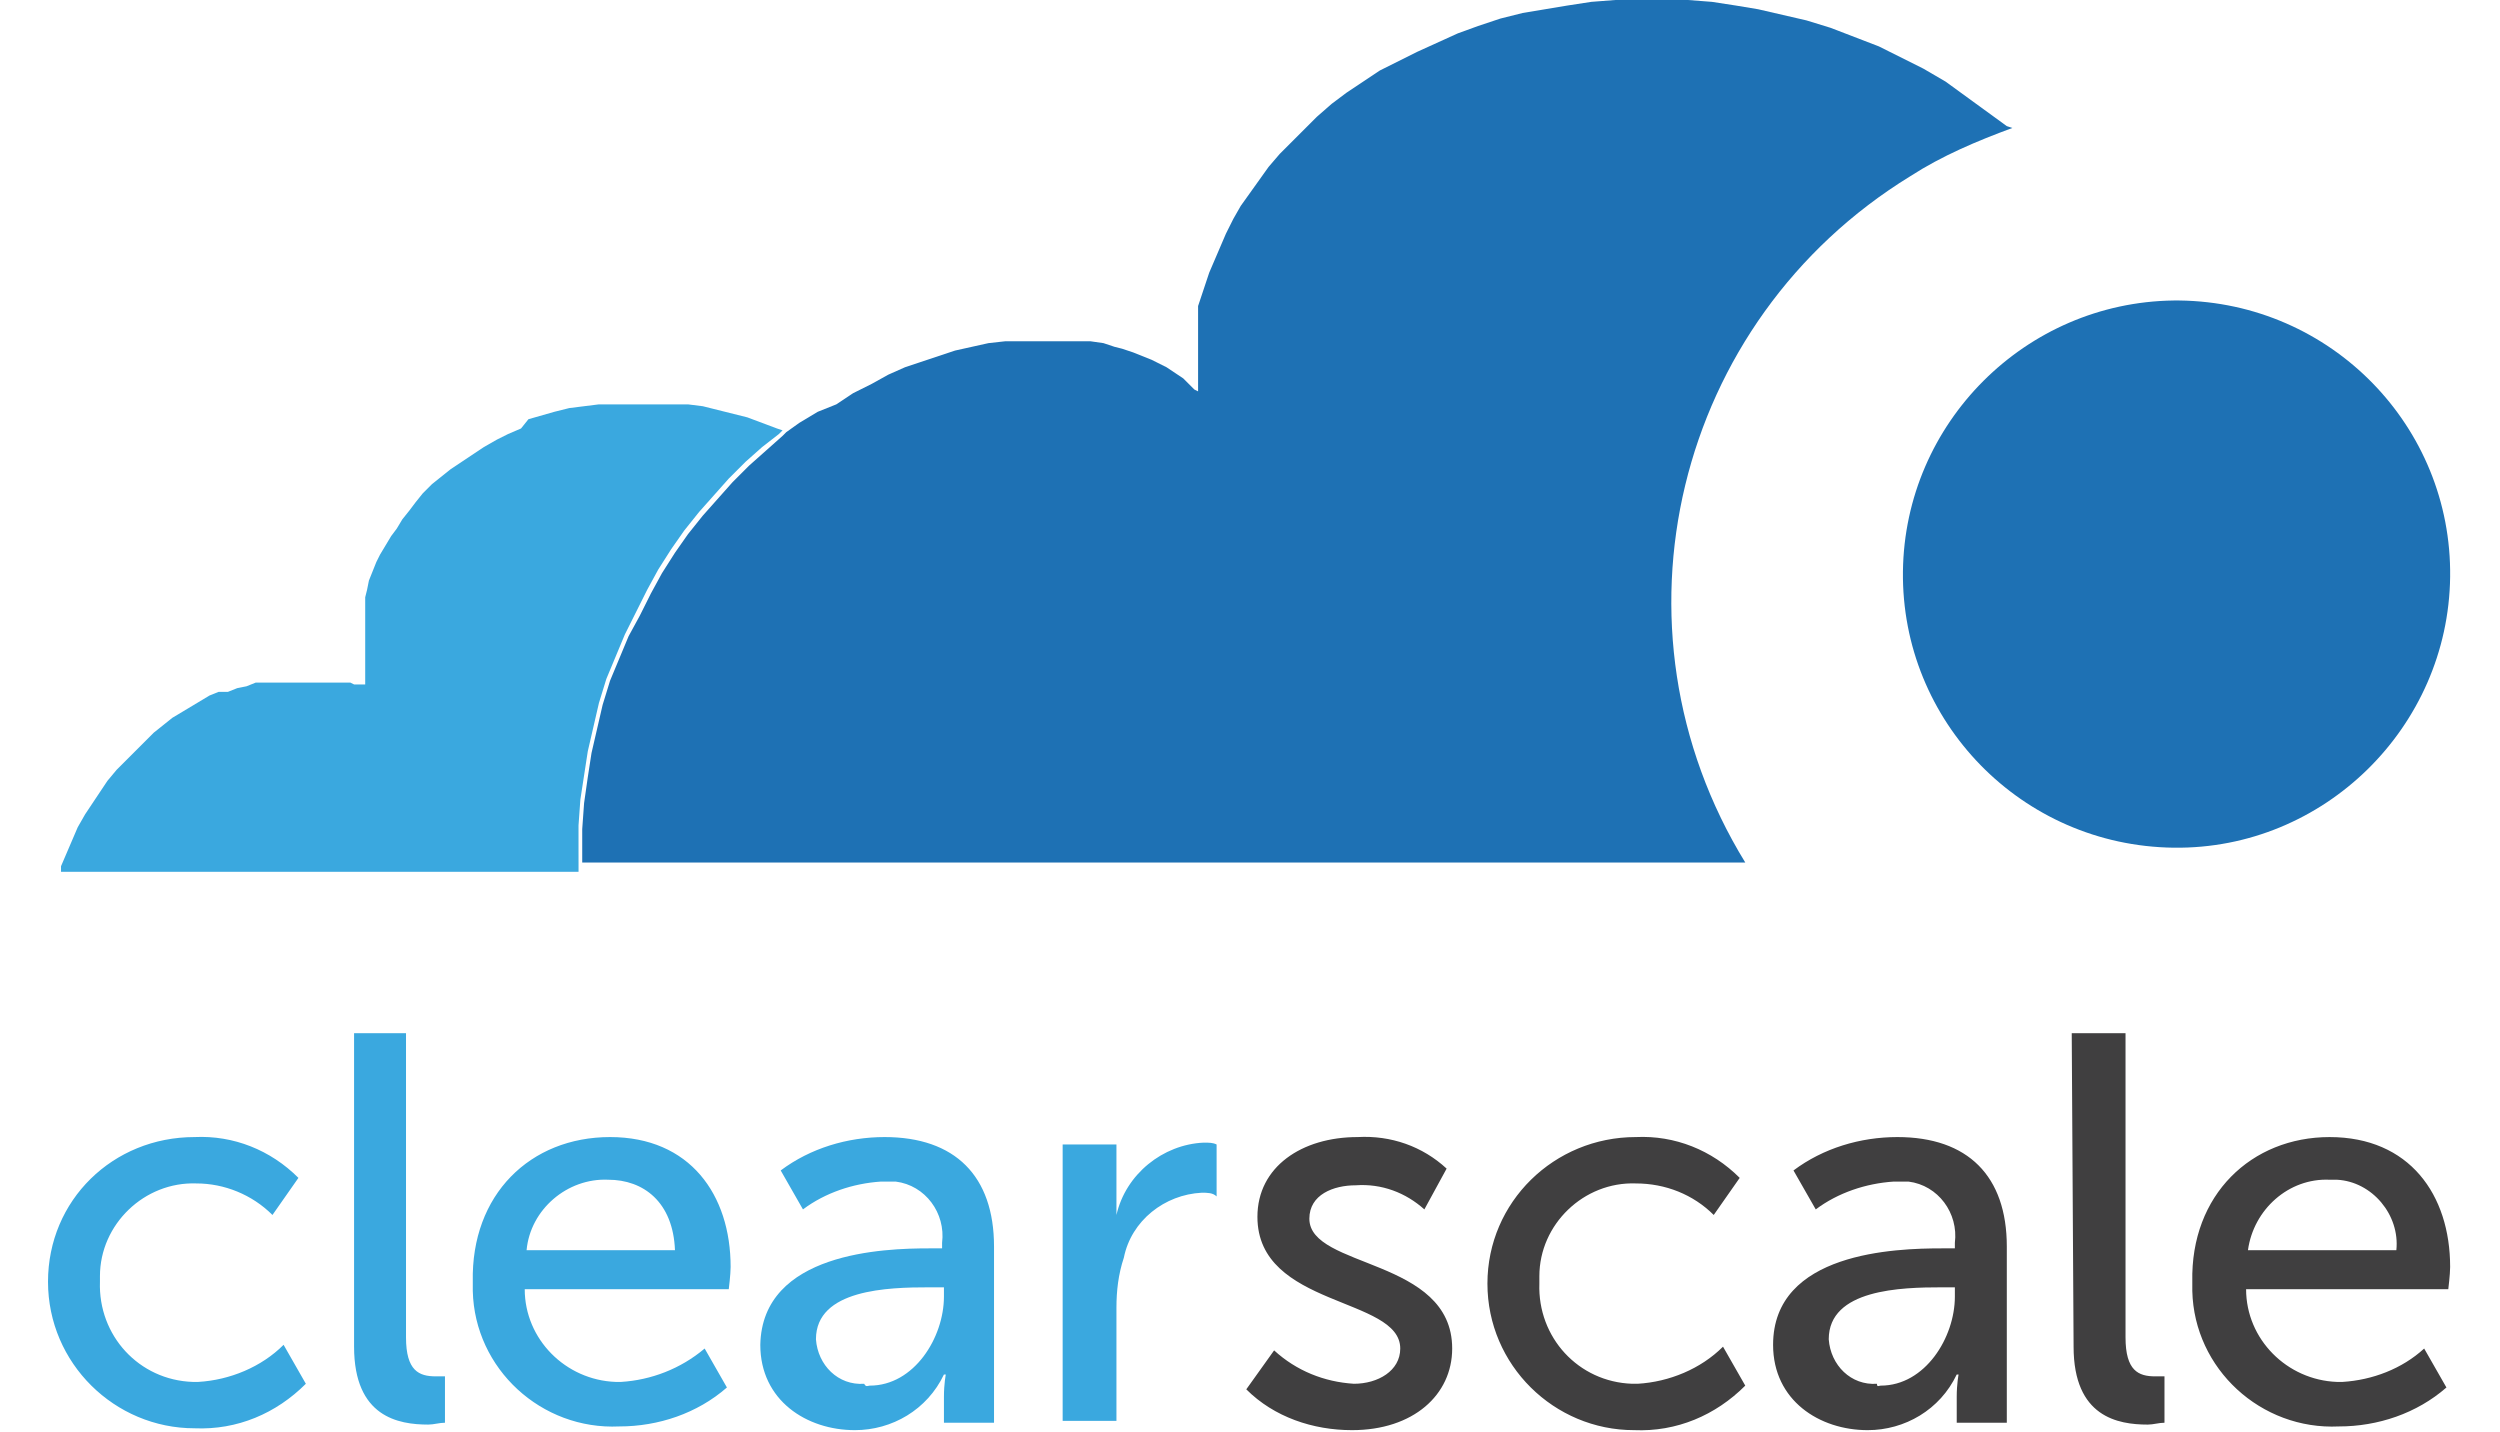 <svg height="1432" viewBox="6.5 6.7 129.6 77.2" width="2500" xmlns="http://www.w3.org/2000/svg"><path d="m121.1 22.9h.3c8.2.1 14.7 6.8 14.6 14.9s-6.8 14.7-14.9 14.6c-8.2-.1-14.7-6.8-14.6-14.9.1-8 6.6-14.5 14.6-14.6" fill="#1e71b4"/><path d="m35.1 52.6v-1.4l.1-1.4.2-1.3.2-1.3.3-1.3.3-1.3.4-1.3.5-1.2.5-1.2.6-1.2.6-1.2.6-1.1.7-1.1.7-1 .8-1 .8-.9.8-.9.9-.9.9-.8.9-.7.2-.2-.3-.1-.8-.3-.8-.3-.8-.2-.8-.2-.8-.2-.8-.1h-4.8l-.8.1-.8.1-.8.2-.7.2-.7.2-.4.5-.7.3-.6.3-.7.4-.6.4-.6.4-.6.4-.5.4-.5.4-.5.5-.4.5-.3.4-.4.5-.3.5-.3.4-.3.5-.3.5-.2.4-.2.5-.2.5-.1.5-.1.4v4.7h-.6l-.2-.1h-5.1l-.5.2-.5.1-.5.2h-.5l-.5.2-.5.3-.5.3-.5.3-.5.3-.5.4-.5.4-.5.5-.5.5-.5.5-.5.5-.5.6-.4.6-.4.6-.4.6-.4.7-.3.7-.3.7-.3.7v.3h27.9v-.5z" fill="#3aa8df"/><path d="m112.1 13.5-1.1-.8-1.1-.8-1.1-.8-1.2-.7-1.2-.6-1.2-.6-1.3-.5-1.3-.5-1.3-.4-1.3-.3-1.3-.3-1.2-.2-1.3-.2-1.3-.1h-3.9l-1.3.1-1.3.2-1.2.2-1.2.2-1.2.3-1.2.4-1.1.4-1.1.5-1.1.5-1 .5-1 .5-.9.6-.9.6-.8.6-.8.7-.7.7-.7.7-.6.6-.6.7-.5.7-.5.7-.5.7-.4.7-.4.8-.3.7-.3.7-.3.7-.2.6-.2.6-.2.6v4.8-.2l-.2-.1-.2-.2-.2-.2-.2-.2-.3-.2-.3-.2-.3-.2-.4-.2-.4-.2-.5-.2-.5-.2-.6-.2-.4-.1-.6-.2-.7-.1h-4.6l-.9.1-.9.2-.9.2-.9.3-.9.3-.9.3-.9.4-.9.5-1 .5-.9.6-1 .4-1 .6-.7.5-.2.2-.9.8-.9.8-.9.9-.8.9-.8.9-.8 1-.7 1-.7 1.1-.6 1.1-.6 1.2-.6 1.1-.5 1.2-.5 1.2-.4 1.3-.3 1.3-.3 1.3-.2 1.3-.2 1.4-.1 1.4v1.8h62.7c-7.8-12.7-3.8-29.2 8.9-37 1.7-1.1 3.6-1.9 5.5-2.6" fill="#1e71b4"/><path d="m14.4 68c2.1-.1 4.1.7 5.6 2.2l-1.4 2c-1.1-1.1-2.6-1.7-4.1-1.7-2.8-.1-5.2 2.2-5.2 5v.3c-.1 2.9 2.1 5.3 5 5.4h.3c1.7-.1 3.4-.8 4.6-2l1.2 2.1c-1.6 1.6-3.7 2.5-6 2.4-4.3 0-7.9-3.5-7.9-7.9s3.5-7.8 7.9-7.8m8.5-5.6h2.9v16.4c0 1.8.7 2.1 1.6 2.1h.5v2.5c-.3 0-.6.1-.9.1-1.6 0-4-.4-4-4.2v-16.9zm13.9 5.6c4.3 0 6.5 3.1 6.5 7 0 .4-.1 1.2-.1 1.2h-11c0 2.7 2.2 4.9 4.9 5h.3c1.6-.1 3.2-.7 4.5-1.8l1.2 2.1c-1.6 1.4-3.7 2.1-5.8 2.1-4.2.2-7.8-3.1-7.9-7.3v-.5c-.1-4.7 3.1-7.8 7.4-7.8m3.5 6.1c-.1-2.6-1.7-3.8-3.6-3.8-2.2-.1-4.2 1.6-4.4 3.8zm13.7-.1h.7v-.3c.2-1.6-.9-3.1-2.5-3.3h-.8c-1.5.1-3 .6-4.2 1.5l-1.2-2.1c1.6-1.2 3.6-1.8 5.6-1.8 3.8 0 5.9 2.1 5.9 5.9v9.5h-2.7v-1.4c0-.7.1-1.2.1-1.2h-.1c-.9 1.9-2.8 3-4.8 3-2.6 0-5.1-1.6-5.1-4.6.1-5 6.7-5.2 9.1-5.2m-3.2 7.4c2.4 0 4-2.6 4-4.8v-.5h-.8c-2.2 0-6.1.1-6.1 2.8.1 1.4 1.2 2.5 2.6 2.4.1.2.2.1.3.1m10.5-13h2.8v3.8c.5-2.2 2.5-3.8 4.7-3.9.3 0 .5 0 .7.1v2.8c-.2-.2-.5-.2-.8-.2-2 .1-3.8 1.5-4.2 3.5-.3.9-.4 1.8-.4 2.7v6.1h-2.9v-14.9z" fill="#3aa8df"/><path d="m72.6 79.5c1.2 1.1 2.7 1.7 4.3 1.8 1.3 0 2.5-.7 2.5-1.9 0-2.8-7.7-2.2-7.7-7.1 0-2.7 2.4-4.3 5.4-4.3 1.8-.1 3.5.5 4.8 1.7l-1.2 2.2c-1-.9-2.3-1.4-3.7-1.3-1.2 0-2.5.5-2.5 1.8 0 2.7 7.7 2.1 7.7 7 0 2.5-2.1 4.4-5.4 4.4-2.1 0-4.2-.7-5.7-2.2zm19.5-11.5c2.1-.1 4.1.7 5.6 2.2l-1.4 2c-1.1-1.1-2.6-1.7-4.2-1.7-2.8-.1-5.2 2.2-5.2 5v.4c-.1 2.9 2.1 5.3 5 5.4h.3c1.7-.1 3.4-.8 4.6-2l1.2 2.1c-1.6 1.6-3.7 2.5-6 2.4-4.3 0-7.9-3.5-7.9-7.9s3.6-7.9 8-7.9m16.5 6h.7v-.3c.2-1.6-.9-3.1-2.5-3.3h-.8c-1.5.1-3 .6-4.2 1.5l-1.2-2.1c1.6-1.2 3.6-1.8 5.6-1.8 3.8 0 5.9 2.1 5.9 5.9v9.5h-2.7v-1.4c0-.7.1-1.2.1-1.2h-.1c-.9 1.9-2.8 3-4.8 3-2.6 0-5.1-1.6-5.1-4.6 0-5 6.6-5.2 9.1-5.2m-3.3 7.4c2.4 0 4-2.6 4-4.8v-.5h-.7c-2.2 0-6.1.1-6.1 2.8.1 1.4 1.2 2.5 2.6 2.4 0 .2.1.1.2.1m10.3-19h2.9v16.4c0 1.8.7 2.1 1.6 2.1h.5v2.5c-.3 0-.6.1-.9.1-1.6 0-4-.4-4-4.2zm13.9 5.6c4.3 0 6.5 3.1 6.5 7 0 .4-.1 1.2-.1 1.2h-10.9c0 2.7 2.2 4.9 4.9 5h.3c1.6-.1 3.2-.7 4.4-1.8l1.2 2.1c-1.6 1.4-3.7 2.1-5.8 2.1-4.2.2-7.8-3.1-7.9-7.3v-.5c-.1-4.7 3.2-7.8 7.4-7.8m3.6 6.1c.2-1.9-1.3-3.7-3.2-3.8h-.4c-2.2-.1-4.1 1.6-4.4 3.8z" fill="#403f40"/></svg>